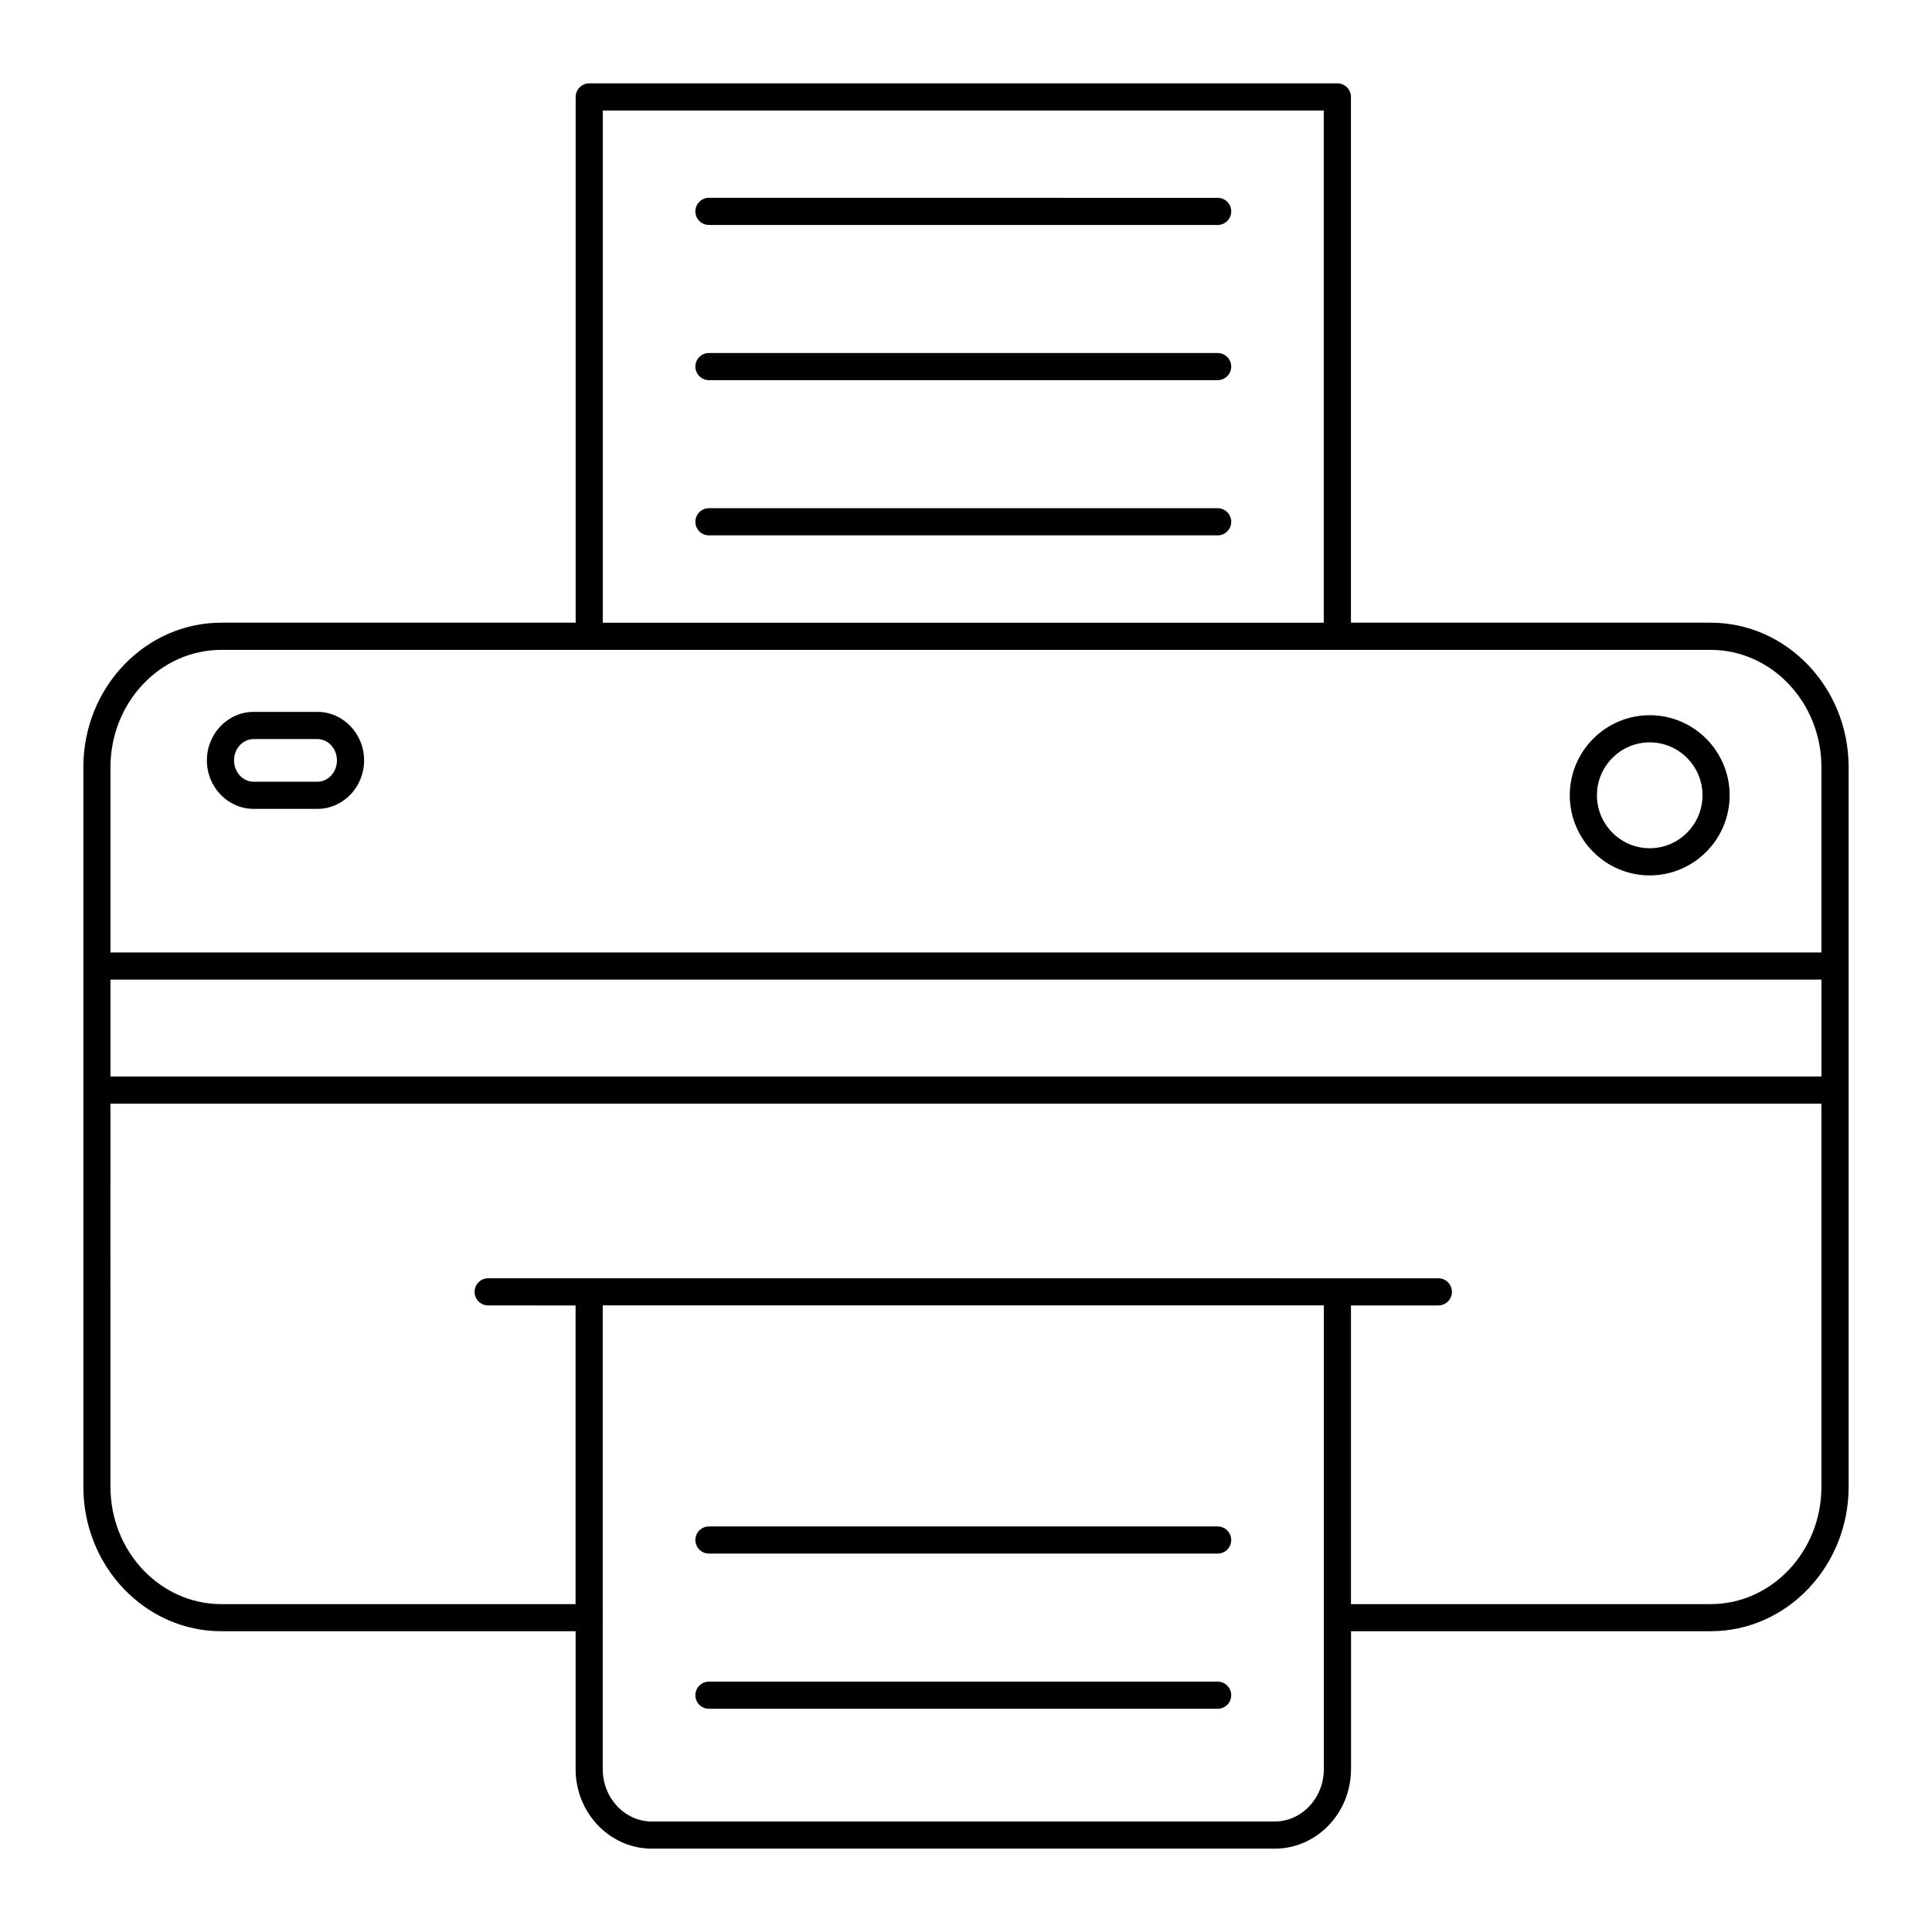 <?xml version="1.0" encoding="UTF-8"?>
<!-- Uploaded to: ICON Repo, www.svgrepo.com, Generator: ICON Repo Mixer Tools -->
<svg fill="#000000" width="800px" height="800px" version="1.1" viewBox="144 144 512 512" xmlns="http://www.w3.org/2000/svg">
 <g>
  <path d="m202.65 576.29h93.891v36.539c0 11.629 9.07 21.086 20.215 21.086h165.06c11.148 0 20.219-9.457 20.219-21.086v-36.539h95.312c20.16 0 36.562-17.176 36.562-38.289v-105.08c0-0.012 0.008-0.023 0.008-0.035 0-0.012-0.008-0.023-0.008-0.035v-32.812c-0.004-0.016 0.004-0.023 0.004-0.035s-0.008-0.023-0.008-0.035v-52.66c0-21.113-16.402-38.289-36.562-38.289h-95.328v-139.33c0-1.988-1.609-3.598-3.598-3.598h-198.26c-1.988 0-3.598 1.609-3.598 3.598v139.33h-93.902c-20.164 0-36.566 17.176-36.566 38.289v190.69c0 21.117 16.402 38.293 36.562 38.293zm279.16 50.426h-165.06c-7.18 0-13.02-6.231-13.02-13.887v-40.07c0-0.023 0.016-0.043 0.016-0.07 0-0.023-0.012-0.043-0.016-0.07v-82.676h191.1v82.664c0 0.031-0.016 0.055-0.016 0.086s0.016 0.055 0.016 0.086v40.051c0 7.656-5.84 13.887-13.02 13.887zm-308.53-223.11h453.42v25.684h-453.42zm130.46-230.31h191.07v135.73h-191.07zm-101.1 142.93h394.69c16.195 0 29.367 13.949 29.367 31.094v49.094h-453.42v-49.094c0-17.145 13.172-31.094 29.363-31.094zm-29.363 120.27h453.42v101.52c0 17.145-13.172 31.094-29.367 31.094l-95.312-0.004v-79.148h23.16c1.988 0 3.598-1.609 3.598-3.598 0-1.988-1.609-3.598-3.598-3.598h-26.758l-198.29-0.004h-26.758c-1.988 0-3.598 1.609-3.598 3.598 0 1.988 1.609 3.598 3.598 3.598l23.16 0.004v79.152l-93.891-0.004c-16.195 0-29.367-13.949-29.367-31.094z"/>
  <path d="m581.19 375.99c11.68 0 21.184-9.523 21.184-21.227s-9.504-21.227-21.184-21.227c-11.68 0-21.18 9.523-21.18 21.227 0 11.707 9.504 21.227 21.18 21.227zm0-35.254c7.715 0 13.988 6.293 13.988 14.027s-6.273 14.027-13.988 14.027c-7.711 0-13.984-6.293-13.984-14.027s6.273-14.027 13.984-14.027z"/>
  <path d="m211.22 358.36h16.879c6.832 0 12.391-5.766 12.391-12.852 0-7.086-5.559-12.852-12.391-12.852h-16.879c-6.832 0-12.391 5.766-12.391 12.852-0.004 7.09 5.559 12.852 12.391 12.852zm0-18.504h16.879c2.863 0 5.195 2.539 5.195 5.656 0 3.117-2.328 5.656-5.195 5.656h-16.879c-2.863 0-5.195-2.539-5.195-5.656 0-3.121 2.328-5.656 5.195-5.656z"/>
  <path d="m331.88 203.62h134.81c1.988 0 3.598-1.609 3.598-3.598 0-1.988-1.609-3.598-3.598-3.598l-134.81-0.004c-1.988 0-3.598 1.609-3.598 3.598-0.004 1.988 1.609 3.602 3.598 3.602z"/>
  <path d="m466.69 237.55h-134.81c-1.988 0-3.598 1.609-3.598 3.598 0 1.988 1.609 3.598 3.598 3.598l134.81 0.004c1.988 0 3.598-1.609 3.598-3.598 0-1.988-1.609-3.602-3.598-3.602z"/>
  <path d="m466.69 278.68h-134.81c-1.988 0-3.598 1.609-3.598 3.598 0 1.988 1.609 3.598 3.598 3.598h134.81c1.988 0 3.598-1.609 3.598-3.598 0-1.988-1.609-3.598-3.598-3.598z"/>
  <path d="m466.69 548.52h-134.81c-1.988 0-3.598 1.609-3.598 3.598 0 1.988 1.609 3.598 3.598 3.598l134.81 0.004c1.988 0 3.598-1.609 3.598-3.598s-1.609-3.602-3.598-3.602z"/>
  <path d="m466.69 589.65h-134.81c-1.988 0-3.598 1.609-3.598 3.598 0 1.988 1.609 3.598 3.598 3.598h134.81c1.988 0 3.598-1.609 3.598-3.598 0-1.988-1.609-3.598-3.598-3.598z"/>
 </g>
</svg>